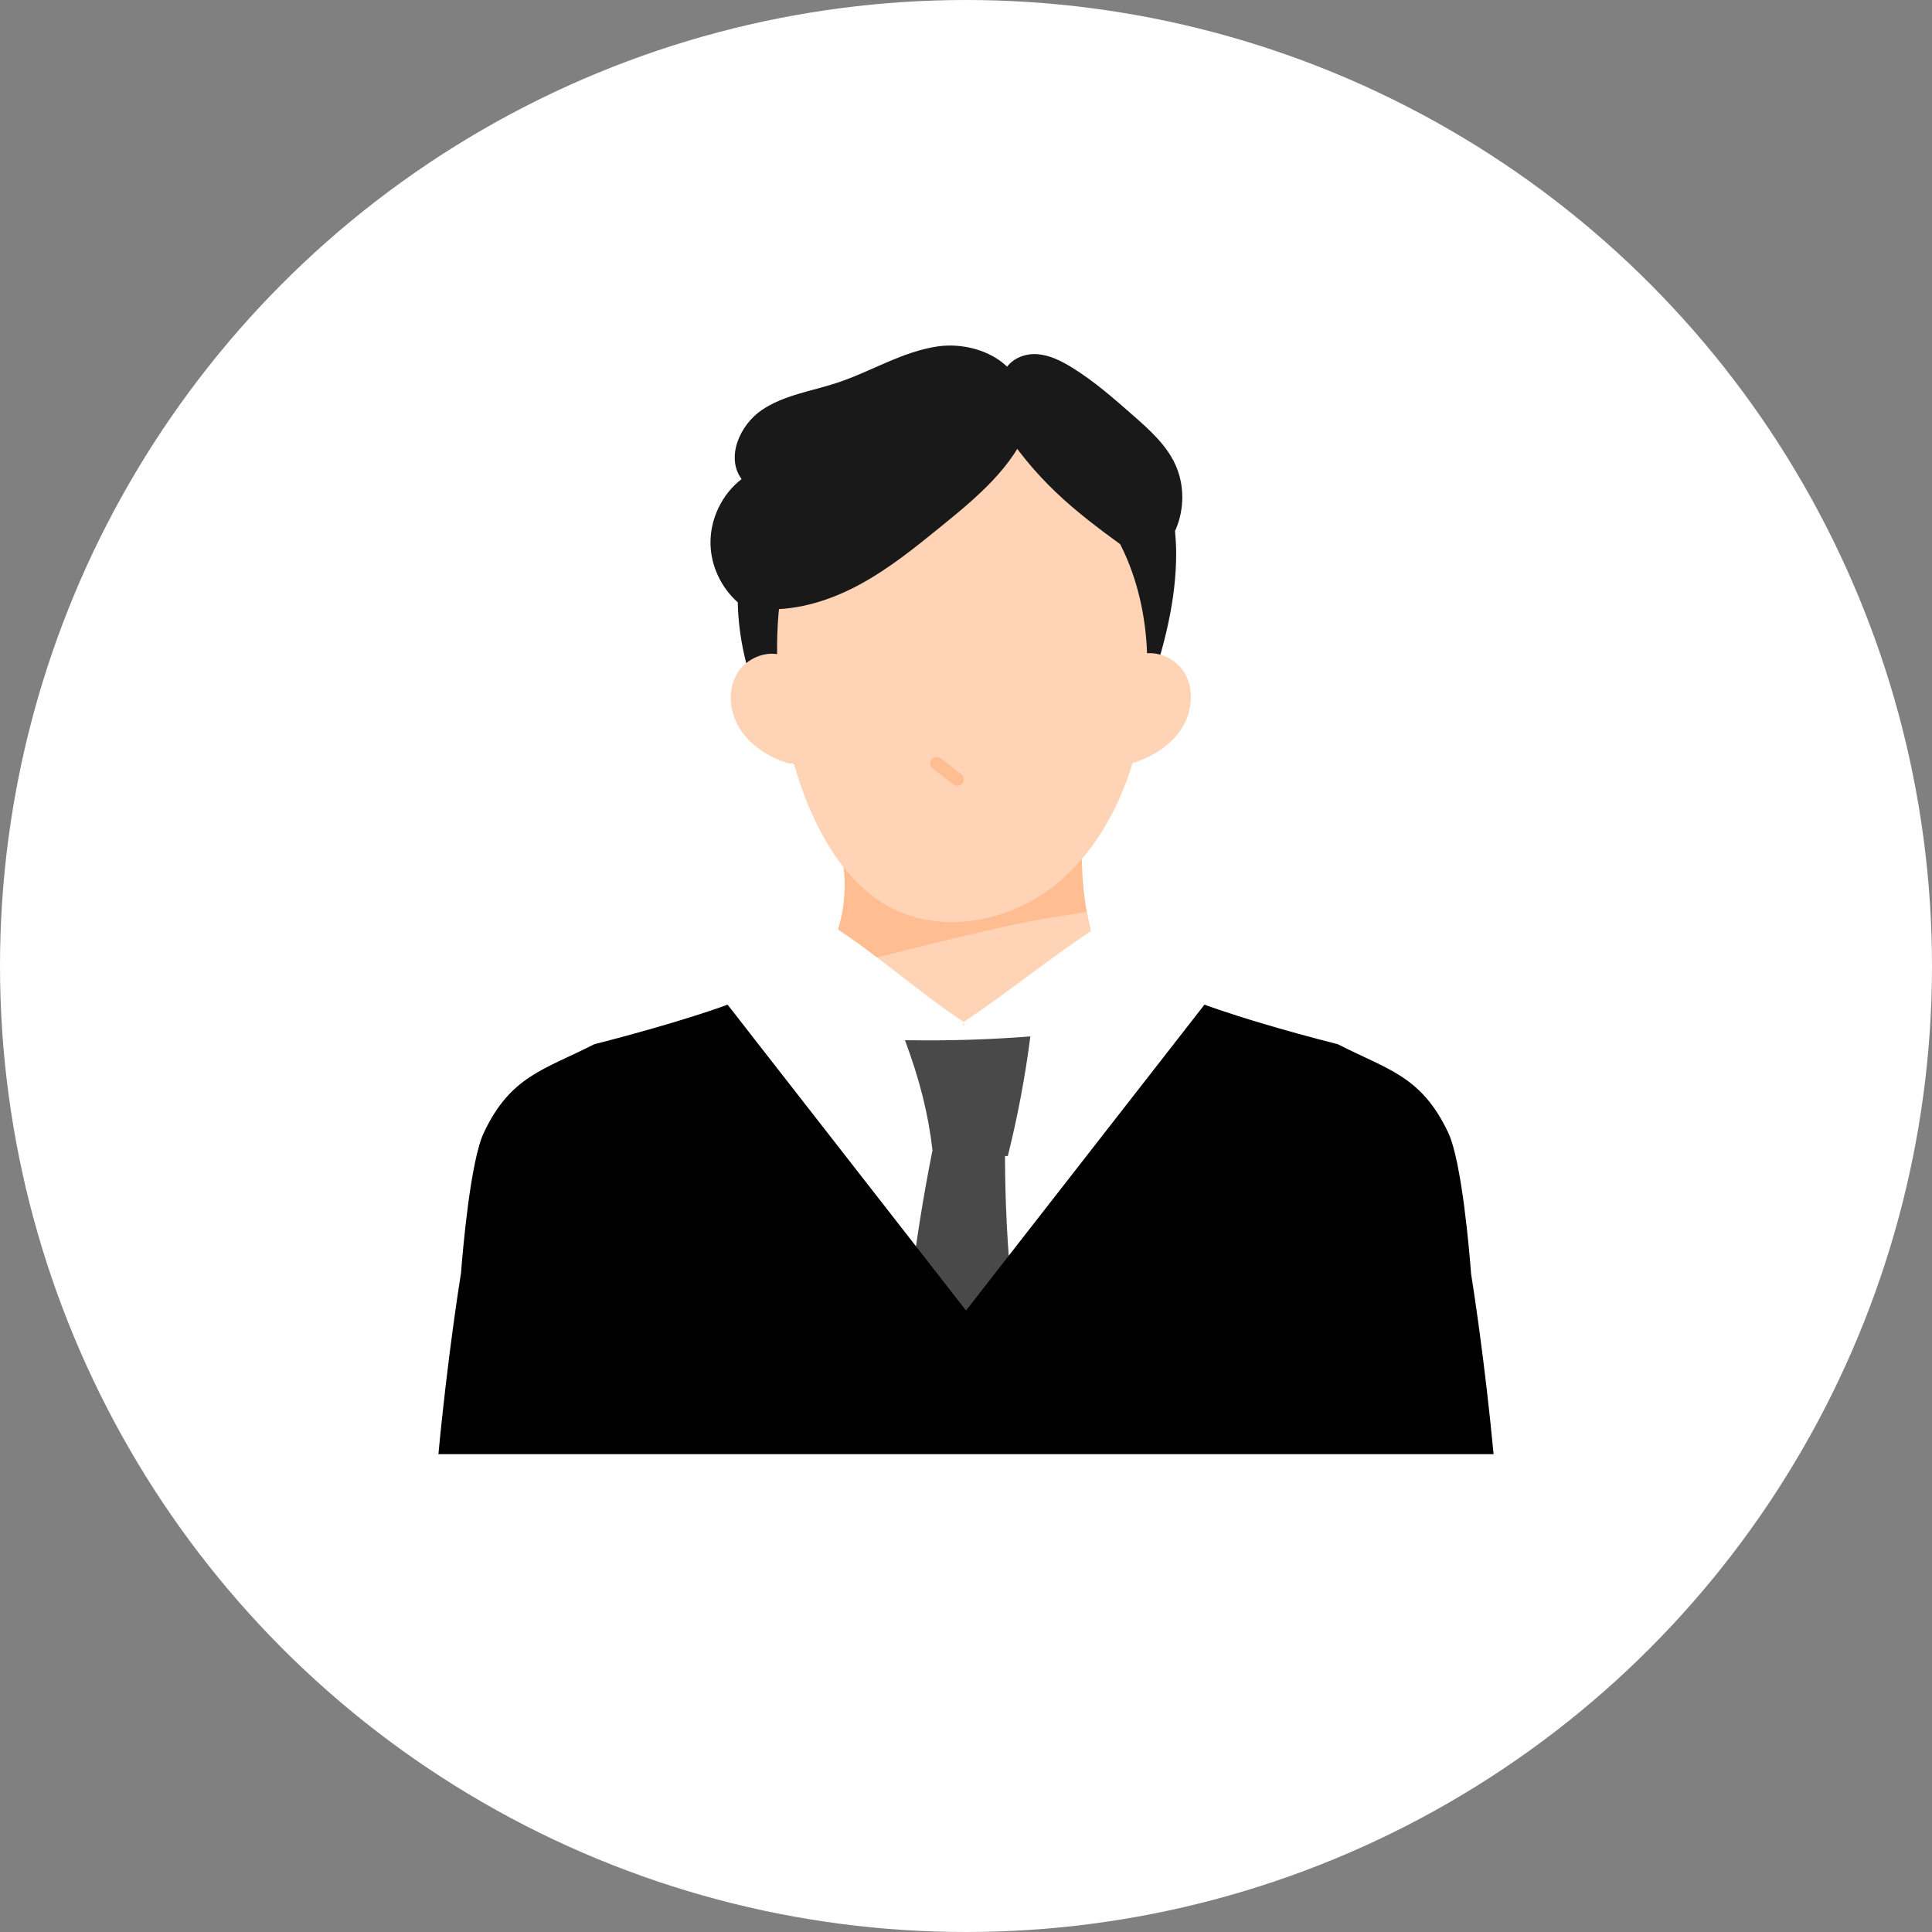 <svg xmlns="http://www.w3.org/2000/svg" width="146" height="146" viewBox="0 0 146 146">
  <rect x="0" y="0" width="146" height="146" fill="#808080" stroke="none"/>
  <defs>
    <style>
      .cls-1 {
        fill: #ffbd91;
      }

      .cls-2 {
        fill: #fff;
      }

      .cls-3 {
        fill: #ffd3b6;
      }

      .cls-4 {
        fill: #494949;
      }

      .cls-5 {
        fill: #191919;
      }
    </style>
  </defs>
  <g id="_レイヤー_1-2" data-name="レイヤー 1">
    <g>
      <circle class="cls-2" cx="73" cy="73" r="73"/>
      <g>
        <path class="cls-5" d="M88.855,40c.66-1.549.661-3.375-.041-4.905-.681-1.483-1.941-2.606-3.166-3.684-1.485-1.306-2.978-2.618-4.663-3.653-.809-.497-1.689-.936-2.636-.995-.848-.053-1.737.281-2.243.946-1.284-1.243-3.397-1.801-5.249-1.53-2.677.392-5.043,1.906-7.612,2.754-1.922.634-4.011.918-5.683,2.058s-2.725,3.587-1.52,5.213c-1.499,1.154-2.399,3.047-2.349,4.939.044,1.66.821,3.282,2.065,4.38,0,.038-.004.077-.003.115.144,5.229,2.415,10.305,5.943,14.168,7.17.343,14.34.686,21.511,1.028,1.378-2.764,2.577-5.618,3.586-8.537,1.177-3.402,2.102-6.943,2.087-10.543-.002-.547-.037-1.095-.087-1.642.017-.039.045-.072.061-.111Z"/>
        <path class="cls-1" d="M63.386,63.744c.703,2.411.572,5.026-.369,7.367-.941,2.34-2.686,4.395-4.918,5.789,4.072,2.52,8.858,4.033,13.738,4.346,4.881.312,9.845-.578,14.25-2.556-3.384-4.997-4.875-11.076-4.156-16.941-5.884,1.195-11.904,1.809-18.545,1.996Z"/>
        <path class="cls-3" d="M76.272,69.943c-4.886,1.094-9.752,2.322-14.593,3.6-.446.625-.954,1.211-1.515,1.75-.626.6-5.726,1.604-6.473,2.07,4.072,2.52,12.948,5.122,17.829,5.434,4.881.312,16.582-3.456,20.987-5.434-2.287-1.188-8.006-1.266-8.613-2.645-.82-1.864-1.41-3.816-1.76-5.804-1.962.304-3.922.595-5.862,1.03Z"/>
        <path class="cls-2" d="M82.966,70.019c-3.272,2.096-6.841,5.028-10.143,7.209-3.3-2.181-6.567-5.113-9.838-7.209-2.416,1.831-5.586,4.071-8.002,5.902l16.937,32.78,19.1-32.78c-2.416-1.831-5.638-4.07-8.054-5.902ZM72.895,77.462c-.047.005-.094.013-.141.018.024-.052.048-.104.071-.156.021.046.048.093.07.139Z"/>
        <path class="cls-3" d="M89.565,50.939c-.562-1.014-1.752-1.657-2.882-1.574-.095-2.518-.593-5.008-1.596-7.318-1.914-4.411-5.754-8.078-10.421-9.231-4.668-1.153-10.053.5-12.847,4.413l-.963.49c-1.477,3.713-2.184,7.718-2.13,11.712-1.188-.18-2.488.487-3.08,1.565-.698,1.271-.492,2.916.298,4.132.79,1.216,2.086,2.038,3.458,2.505.186.063.407.104.572.023.346,1.187.738,2.359,1.23,3.495,1.293,2.989,3.194,5.888,6.071,7.414,3.817,2.025,8.745,1.147,12.183-1.47,3.039-2.313,5.017-5.773,6.134-9.446.082-.013.164-.033.239-.059,1.371-.472,2.664-1.298,3.45-2.517s.987-2.864.284-4.133Z"/>
        <path class="cls-4" d="M75.947,87.357c.071.002.14.006.211.008.745-2.978,1.315-5.999,1.706-9.044-3.152.246-6.317.341-9.478.285,1.105,2.945,1.774,5.616,2.082,8.318-1.385,6.919-2.228,13.947-2.5,20.998,3.192,1.278,6.865,1.308,10.077.082-1.397-6.788-2.086-13.718-2.098-20.648Z"/>
        <path class="cls-1" d="M72.34,59.38c-.104,0-.21-.033-.299-.102l-1.56-1.202c-.214-.165-.254-.473-.089-.687s.473-.254.687-.089l1.56,1.202c.214.165.254.473.089.687-.097.125-.242.191-.388.191Z"/>
        <path class="cls-5" d="M76.5,33.414c2.808,3.913,5.853,6.056,9.778,8.886-.323-2.548-1.272-4.194-3.031-6.066-1.759-1.872-3.958-2.62-6.747-2.82Z"/>
        <path class="cls-5" d="M77.788,32.087c-1.205,3.19-3.962,5.493-6.608,7.644-2.021,1.643-4.058,3.298-6.358,4.519-2.3,1.221-4.909,1.995-7.502,1.745.128-1.87.261-3.764.852-5.544,1.098-3.309,3.738-5.966,6.828-7.582,3.089-1.616,6.603-2.272,10.085-2.451.68-.035,1.394-.046,2.003.259.609.305.887.918.701,1.41Z"/>
        <path d="M111.175,96.297c-.003-.01-.003-.016-.003-.026-.002-.015-.002-.015-.003-.022-.121-1.584-.698-8.476-1.729-10.658-2.033-4.301-4.573-4.749-8.34-6.679,0,.003,0,.005-.002.008,0-.003,0-.006,0-.009-4.464-1.136-7.439-2.083-8.938-2.589-.761-.258-1.14-.402-1.14-.402l-.591.758-1.688,2.168-12.526,16.066-3.213,4.124-3.785-4.859-11.631-14.916-1.966-2.524-.581-.744-.056-.072s-3.354,1.277-10.077,2.991c0,.004,0,.007,0,.011,0-.003-.001-.007-.002-.01-3.768,1.929-6.307,2.377-8.34,6.679-1.026,2.17-1.602,9.005-1.728,10.637h-.001s0,.007-.003.01c-.046.287-.999,6.198-1.701,13.649h79.738c-.676-7.164-1.584-12.905-1.695-13.591Z"/>
      </g>
    </g>
  </g>
</svg>